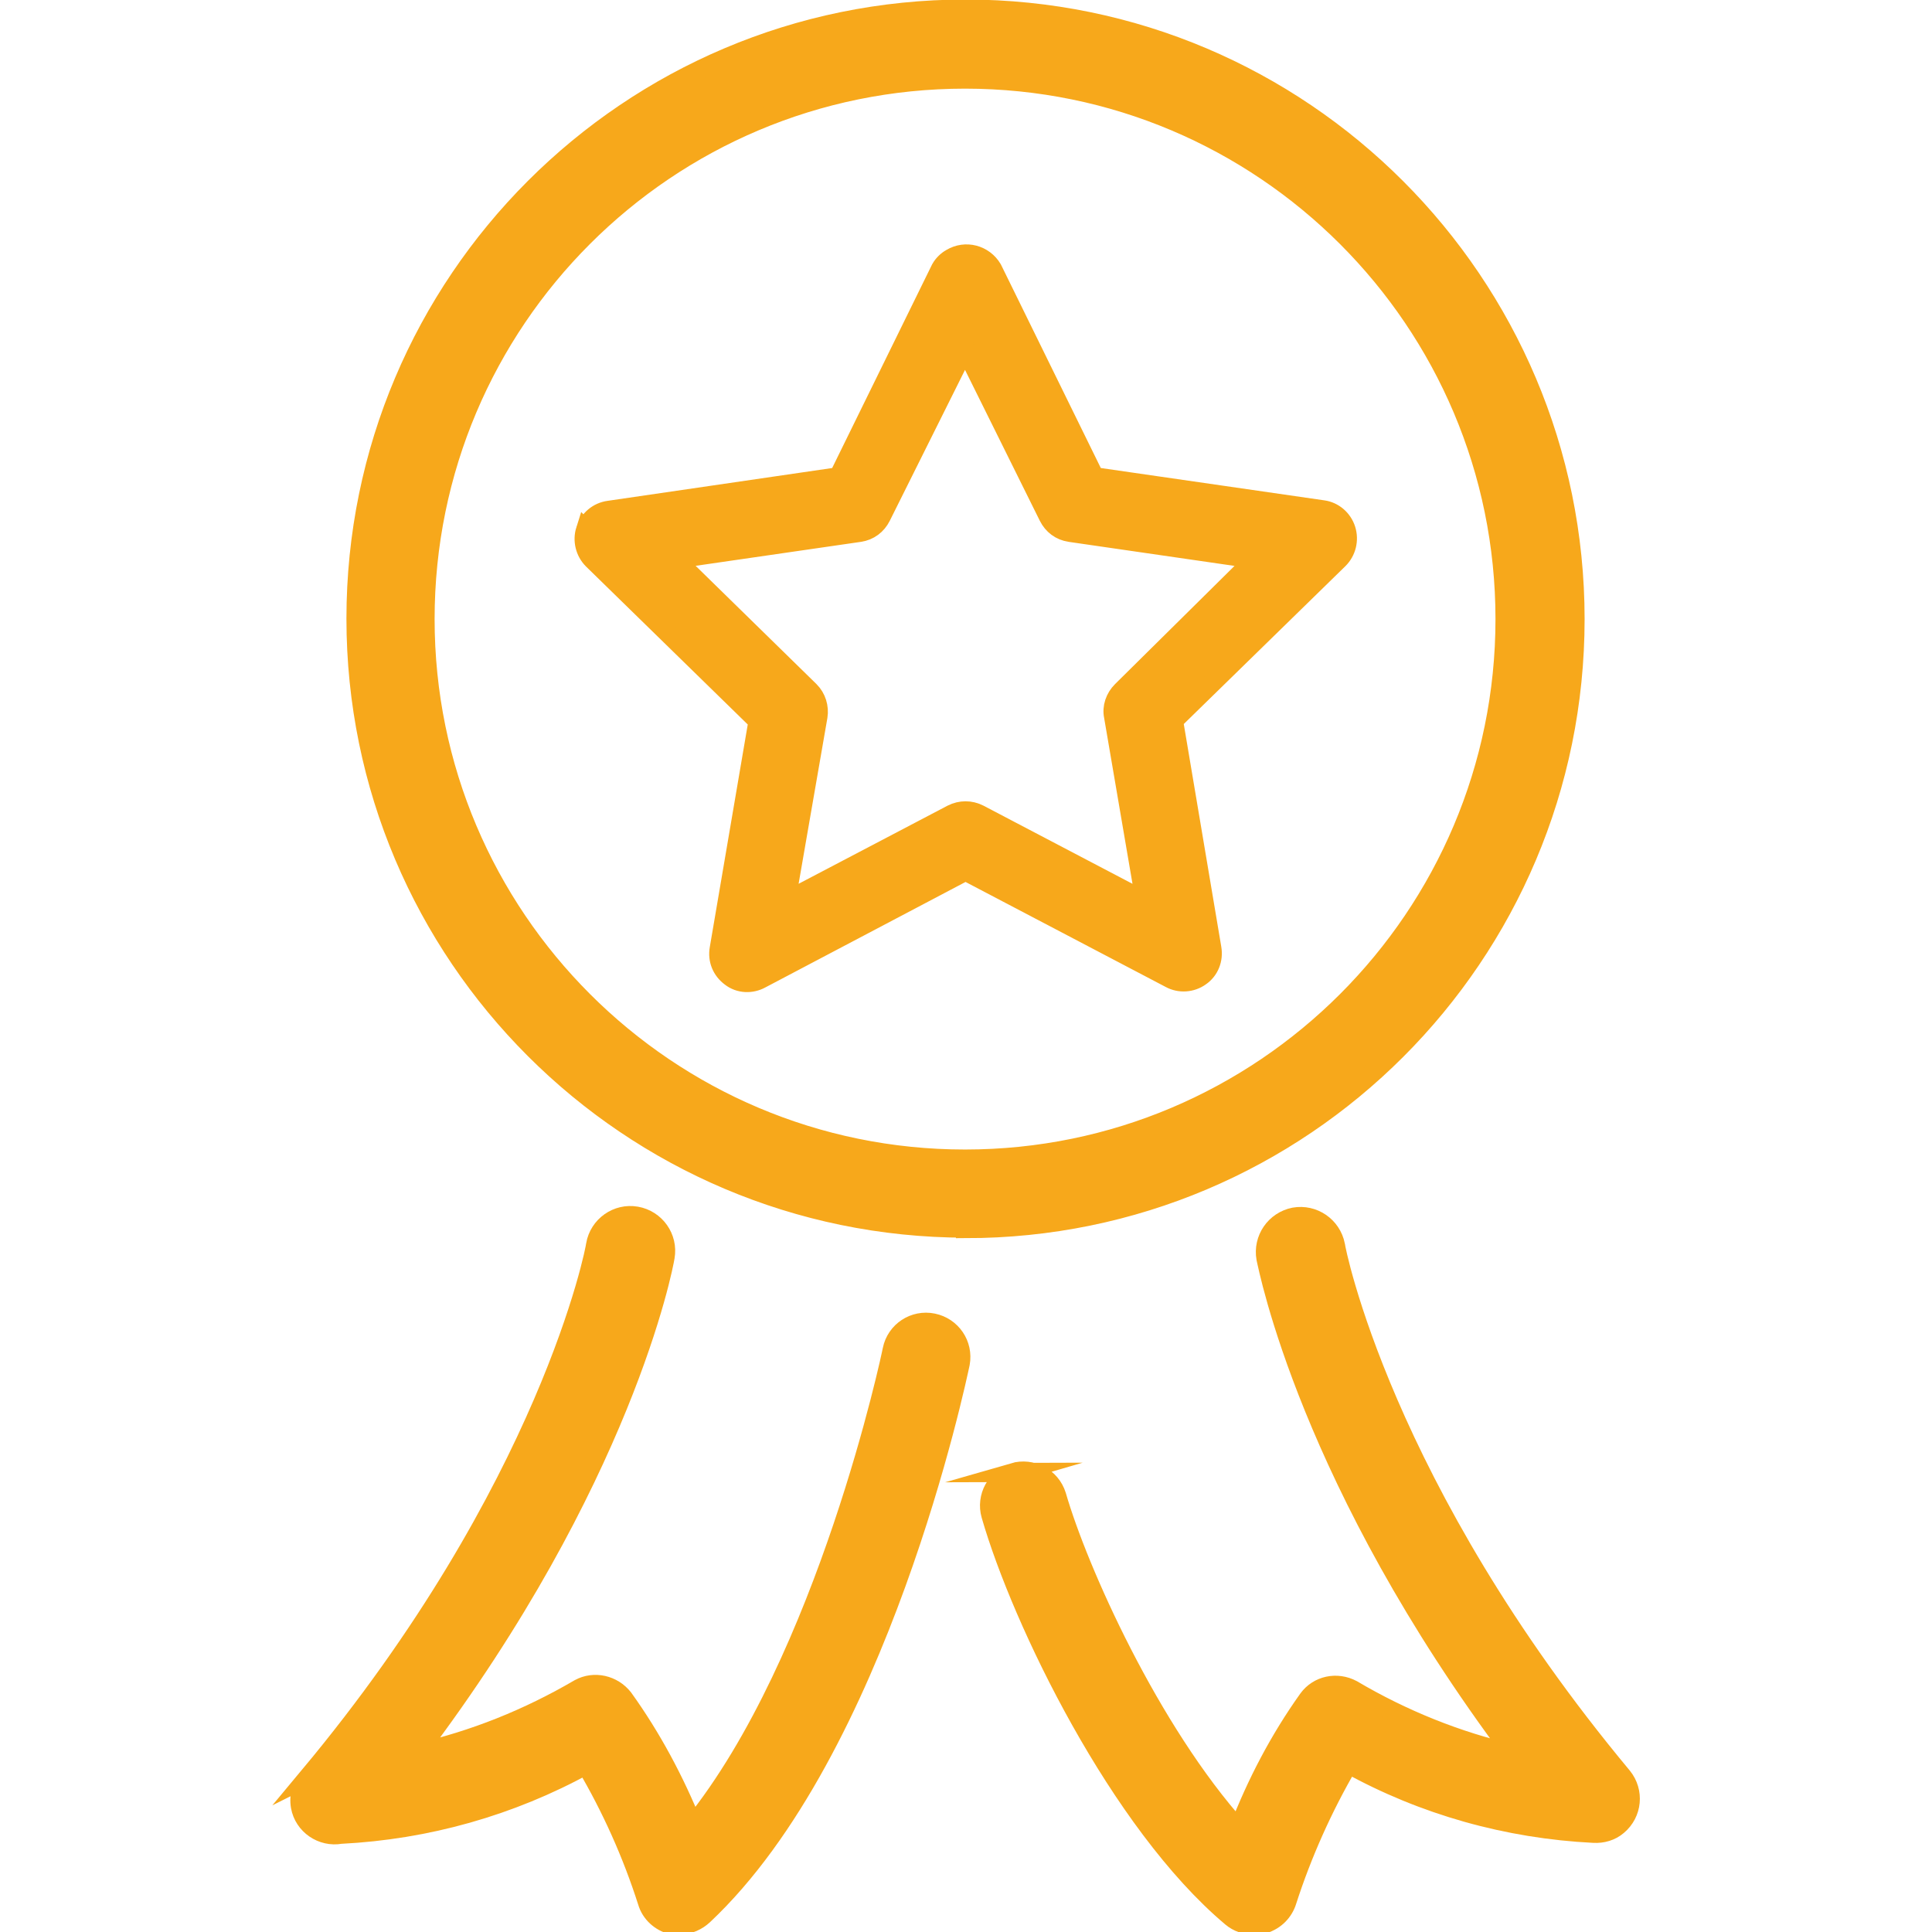 <?xml version="1.0" encoding="UTF-8"?>
<svg id="Layer_1" xmlns="http://www.w3.org/2000/svg" version="1.1" viewBox="0 0 403.2 403.2">
  <!-- Generator: Adobe Illustrator 29.5.1, SVG Export Plug-In . SVG Version: 2.1.0 Build 141)  -->
  <defs>
    <style>
      .st0 {
        fill: #f7a81b;
        stroke: #f7a81b;
        stroke-miterlimit: 10;
        stroke-width: 4px;
      }
    </style>
  </defs>
  <path class="st0" d="M201.5,256.4c70.3,0,127.2-57,127.2-127.2S271.7,1.9,201.5,1.9s-127.2,57-127.2,127.2h0c0,70.2,57,127.1,127.2,127.2ZM88.7,129.2c0-62.3,50.5-112.7,112.7-112.7s112.7,50.5,112.7,112.7-50.5,112.7-112.7,112.7c-62.2,0-112.7-50.5-112.7-112.7Z"/>
  <path class="st0" d="M122.2,110.6c-.7,2.2-.1,4.6,1.5,6.2l34.5,33.7-8.1,47.5c-.4,2.3.5,4.5,2.4,5.9,1.8,1.4,4.3,1.5,6.3.4l42.7-22.5,42.7,22.4c2,1.1,4.5.9,6.3-.4,1.9-1.3,2.8-3.6,2.4-5.9l-8-47.5,34.5-33.7c1.6-1.6,2.2-4,1.5-6.2-.7-2.2-2.6-3.8-4.8-4.1l-47.7-6.9-21.3-43.4c-1.8-3-5.6-4-8.6-2.2-.9.5-1.7,1.3-2.2,2.2l-21.3,43.4-47.9,7c-2.3.3-4.2,1.9-4.9,4.1ZM140.8,116.7l38.6-5.6c2-.3,3.6-1.5,4.5-3.3l17.5-35.1,17.4,35.1c.9,1.8,2.5,3,4.5,3.3l38.6,5.6-27.8,27.5c-1.4,1.4-2.1,3.4-1.7,5.3l6.6,38.6-34.7-18.2c-1.8-.9-3.8-.9-5.6,0l-34.7,18.2,6.7-38.6c.3-1.9-.3-3.9-1.7-5.3l-28.1-27.5Z"/>
  <path class="st0" d="M211.5,307.3c3.8-1.1,7.8,1,9,4.8,4.5,15.6,19.5,49.1,38,69.7,3.7-9.6,8.5-18.8,14.5-27.2,2.1-2.9,6-3.7,9.2-2,10.5,6.2,21.9,10.8,33.7,13.5-42.7-56.9-51.2-101.4-51.7-103.5-.7-4,1.9-7.8,5.9-8.6,4-.7,7.8,1.9,8.6,5.9,0,.5,9.6,50.5,59.9,110.9,2.5,3.1,2.1,7.6-1,10.2-1.4,1.2-3.2,1.7-5,1.6-18-.9-35.5-5.8-51.2-14.5-5.3,9.1-9.6,18.7-12.8,28.6-.7,2.3-2.5,4.1-4.8,4.8-.6.2-1.3.3-2,.3-1.8,0-3.5-.6-4.8-1.7-23.4-19.7-43.8-61.7-50.2-83.9-1.1-3.8,1.1-7.8,4.9-8.9Z"/>
  <path class="st0" d="M64.5,370.7c50.2-60.2,59.8-110.2,59.8-110.9.7-4,4.5-6.7,8.5-6,4,.7,6.7,4.5,6,8.5-.3,2-8.8,46.6-51.9,103.6,12-2.7,23.4-7.3,34-13.5,3.1-1.7,7-.8,9.2,2,5.9,8.2,10.7,17.2,14.5,26.6,28-34.6,41.5-98.6,41.6-99.3.8-3.9,4.6-6.4,8.5-5.6,3.9.8,6.4,4.5,5.7,8.4,0,0,0,0,0,0-.7,3.3-17,80.8-53.6,115.2-1.3,1.2-3,2-4.8,2-.6,0-1.2,0-1.8,0-2.4-.6-4.4-2.4-5.1-4.8-3.2-10-7.5-19.6-12.8-28.6-15.8,8.7-33.3,13.6-51.2,14.5-3.9.7-7.7-1.9-8.4-5.8-.4-2.3.3-4.7,2-6.4Z"/>
</svg>